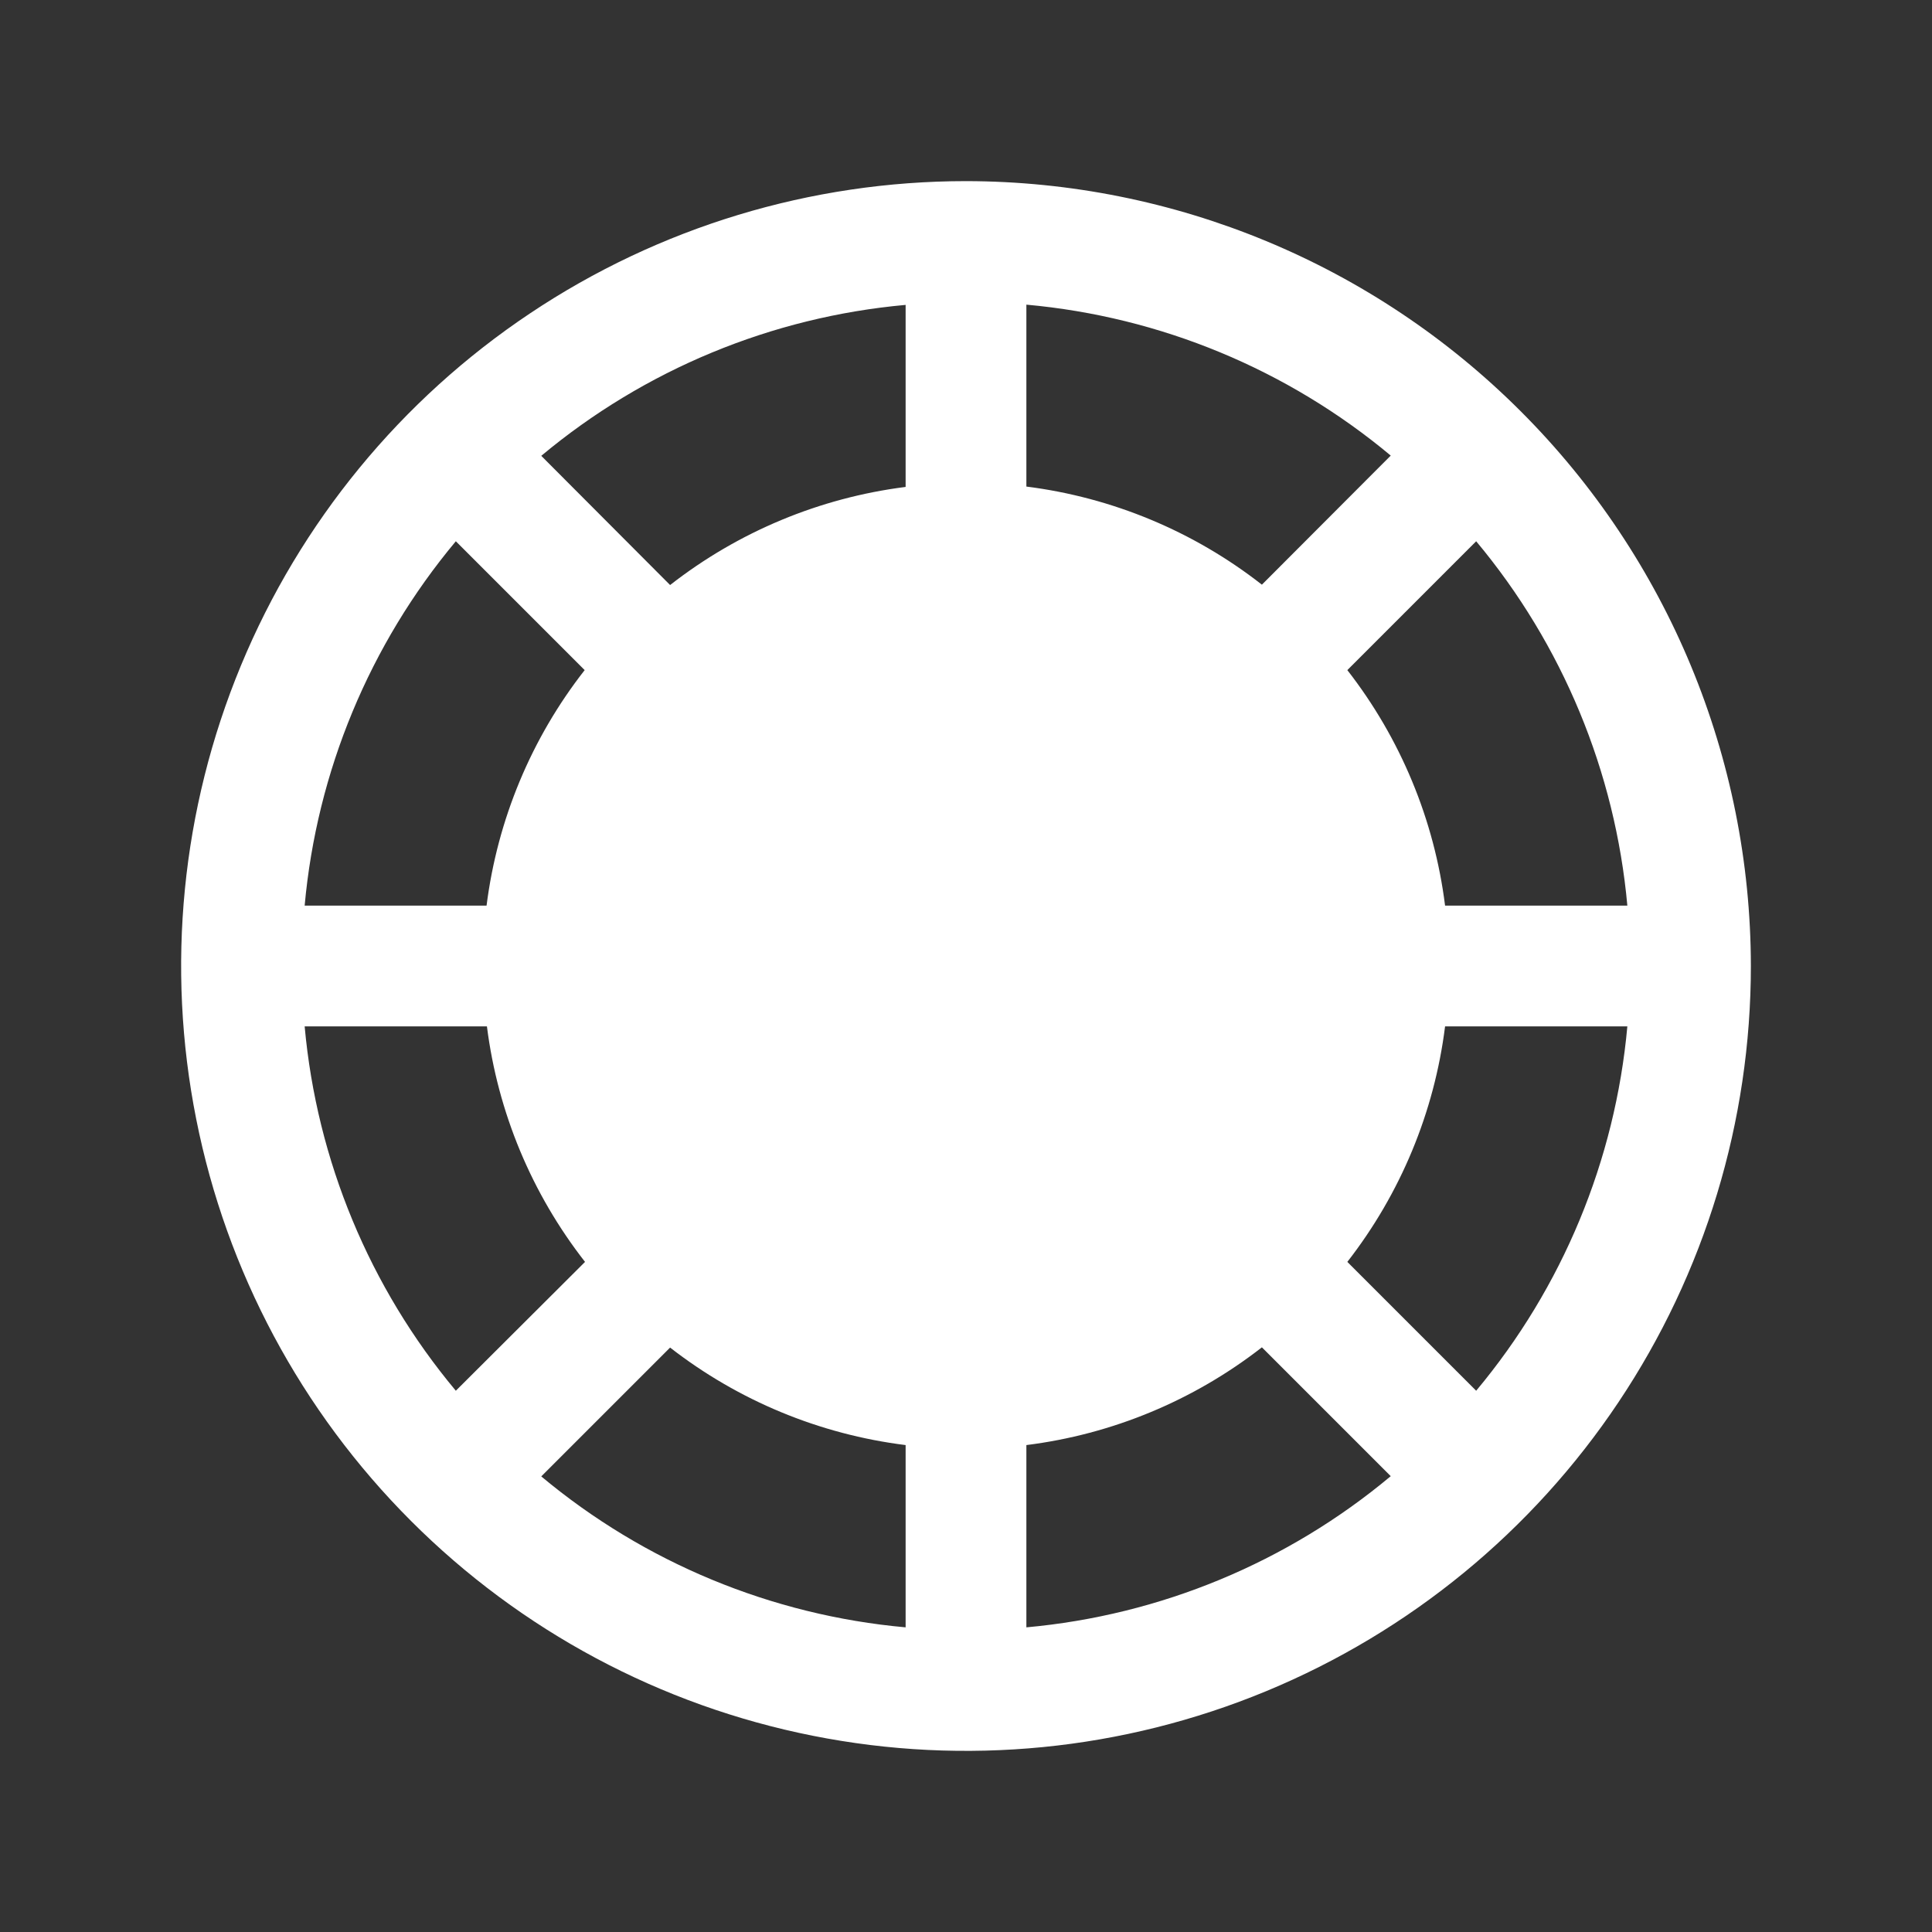<?xml version="1.0" encoding="UTF-8"?>
<svg xmlns="http://www.w3.org/2000/svg" width="32" height="32" viewBox="0 0 32 32" fill="none">
  <rect x="0" y="0" width="32" height="32" fill="#333333" stroke="none"/>
  <path d="M16 3C13.429 3 10.915 3.762 8.778 5.191C6.64 6.619 4.974 8.65 3.99 11.025C3.006 13.401 2.748 16.014 3.25 18.536C3.751 21.058 4.99 23.374 6.808 25.192C8.626 27.011 10.942 28.249 13.464 28.75C15.986 29.252 18.599 28.994 20.975 28.01C23.35 27.026 25.381 25.36 26.809 23.222C28.238 21.085 29 18.571 29 16C28.996 12.553 27.626 9.249 25.188 6.812C22.751 4.374 19.447 3.004 16 3ZM7.55 8.965L9.684 11.099C8.8 12.229 8.239 13.577 8.059 15H5.046C5.247 12.78 6.121 10.675 7.55 8.965ZM5.046 17H8.065C8.245 18.423 8.807 19.771 9.69 20.901L7.55 23.035C6.121 21.325 5.247 19.22 5.046 17ZM15 26.954C12.781 26.754 10.675 25.882 8.965 24.454L11.099 22.32C12.23 23.2 13.578 23.758 15 23.935V26.954ZM15 8.065C13.577 8.245 12.229 8.807 11.099 9.69L8.965 7.55C10.675 6.122 12.781 5.25 15 5.05V8.065ZM26.954 15H23.935C23.757 13.578 23.197 12.23 22.316 11.099L24.45 8.965C25.879 10.675 26.753 12.78 26.954 15ZM17 5.046C19.219 5.246 21.325 6.118 23.035 7.546L20.901 9.684C19.771 8.8 18.423 8.239 17 8.059V5.046ZM17 26.954V23.935C18.422 23.757 19.77 23.197 20.901 22.316L23.035 24.45C21.325 25.879 19.22 26.753 17 26.954ZM24.45 23.035L22.316 20.901C23.197 19.77 23.757 18.422 23.935 17H26.954C26.753 19.22 25.879 21.325 24.45 23.035Z" fill="white"></path>
</svg>
